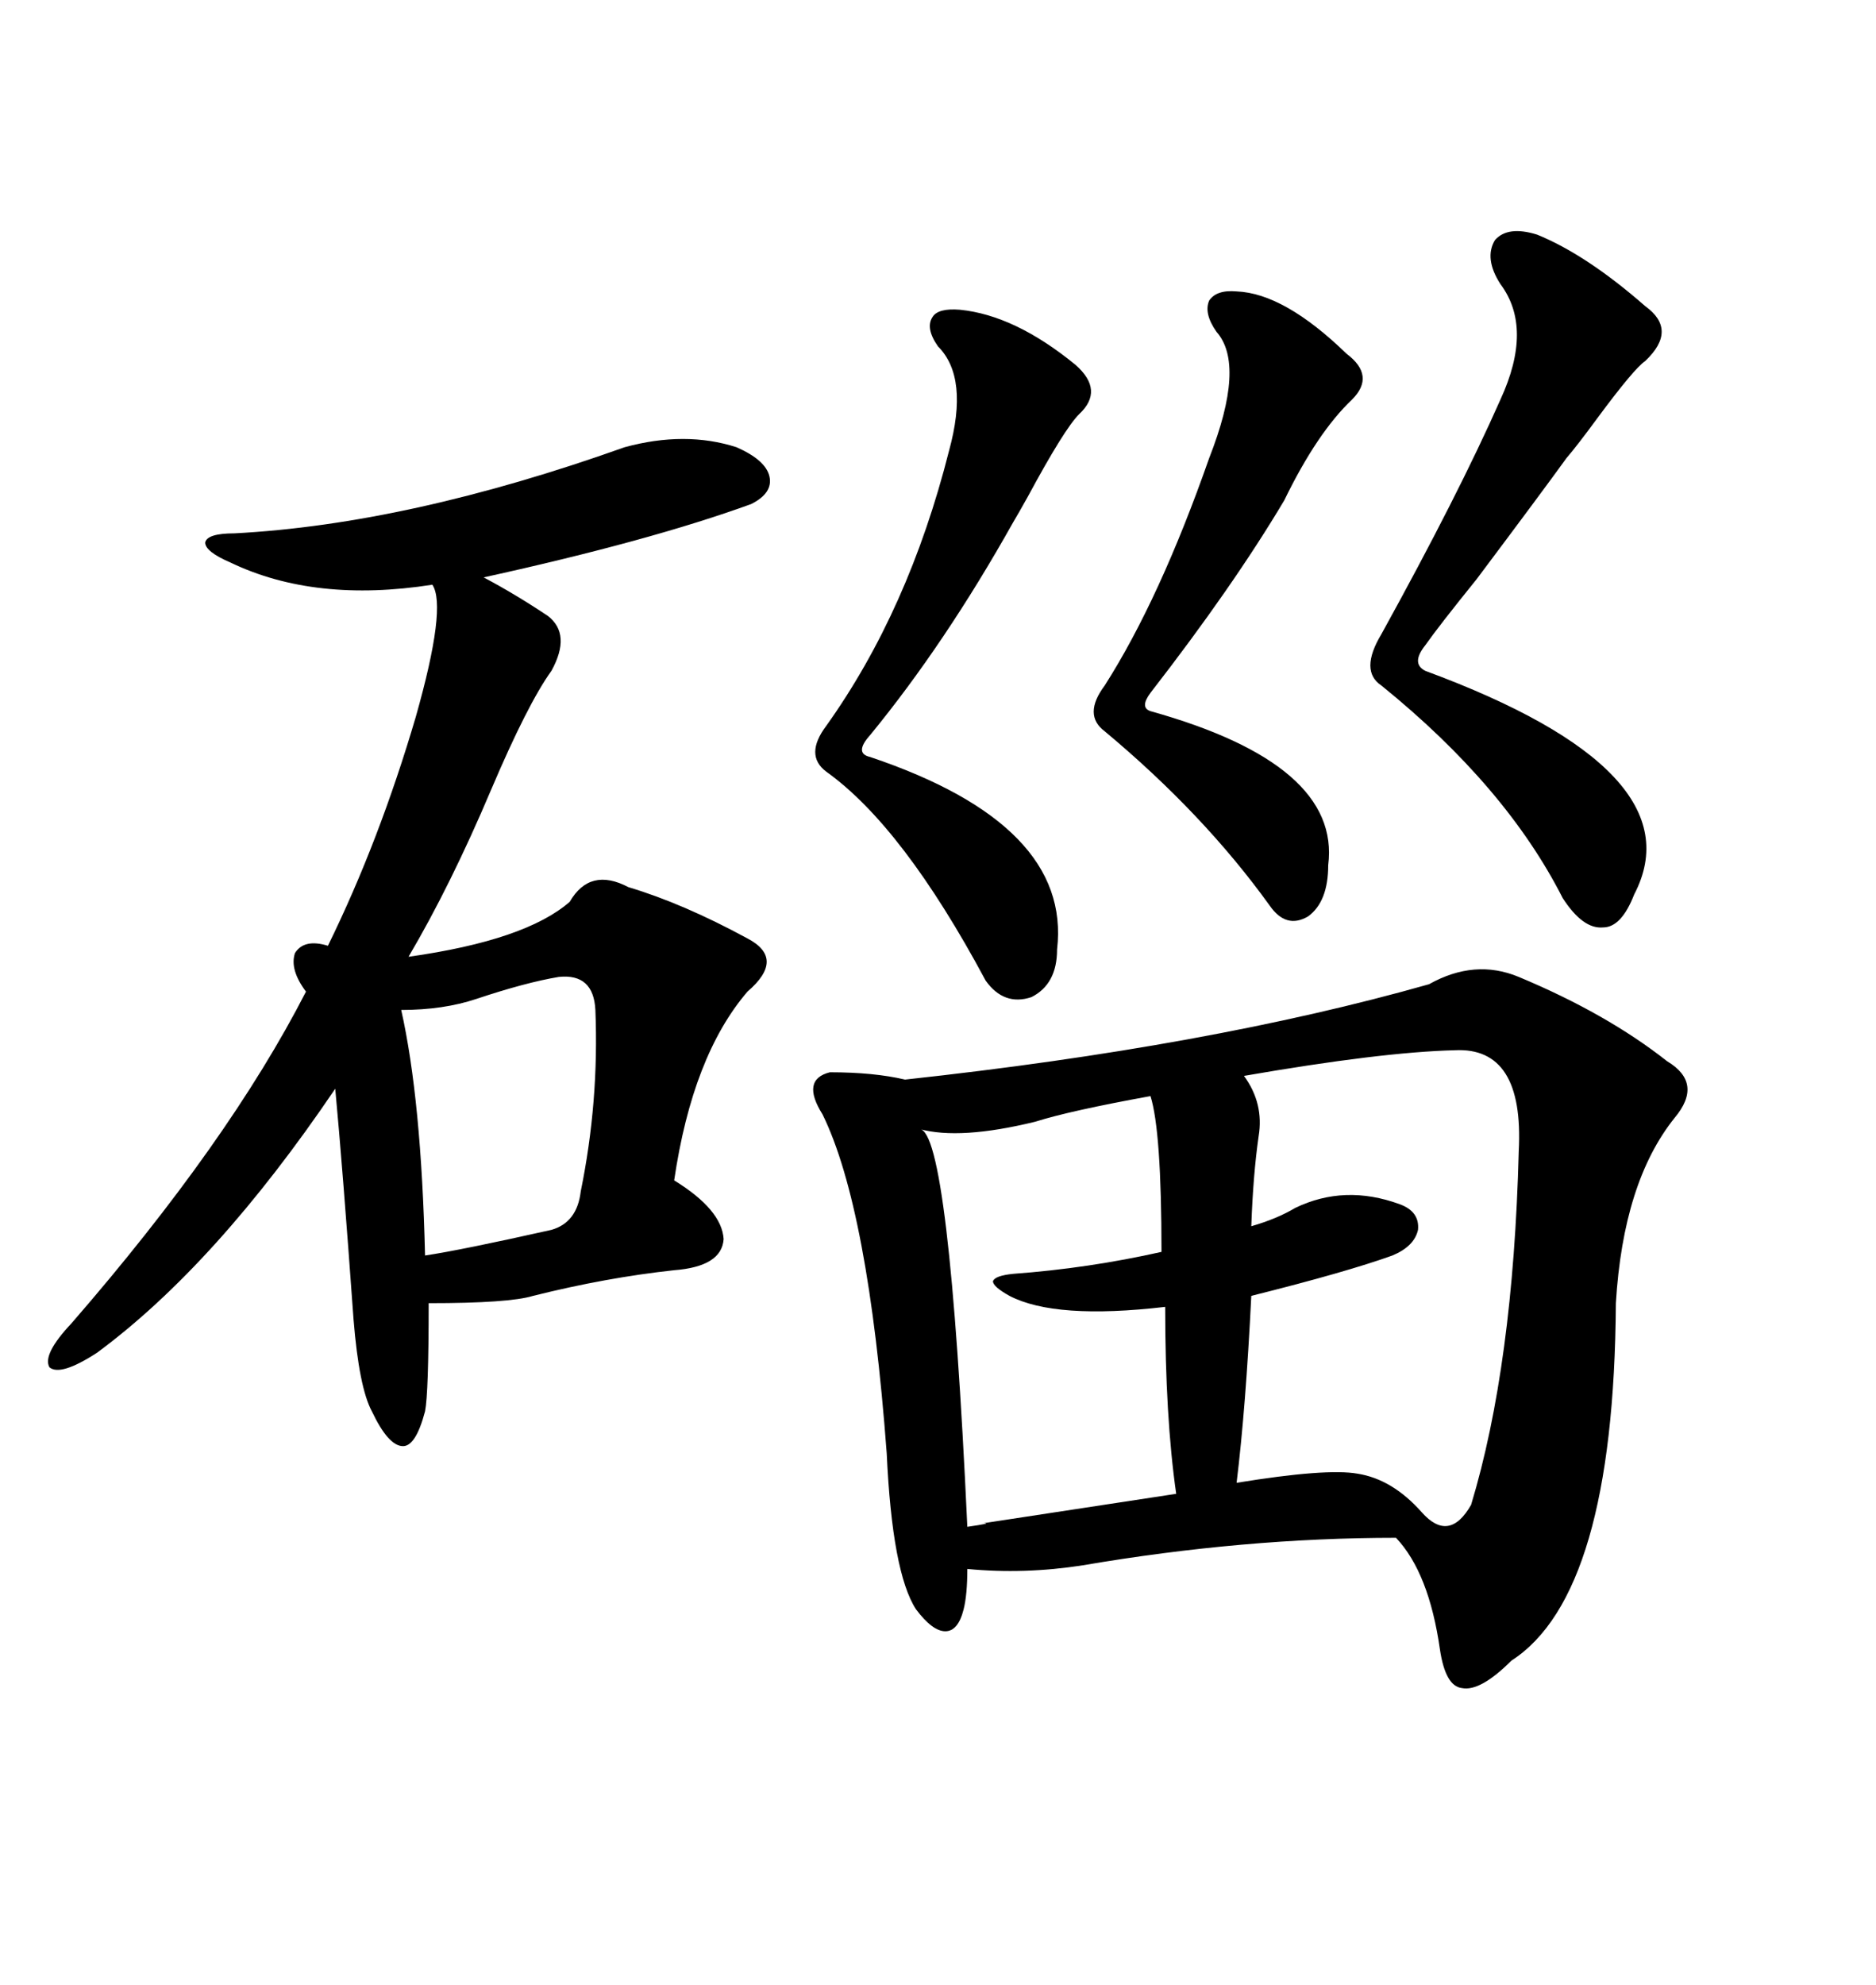 <svg xmlns="http://www.w3.org/2000/svg" xmlns:xlink="http://www.w3.org/1999/xlink" width="300" height="317.285"><path d="M242.87 156.15L242.87 156.15Q256.93 162.01 266.60 169.63L266.60 169.63Q272.46 173.14 267.77 178.71L267.77 178.71Q259.57 188.96 258.40 208.30L258.40 208.30Q258.11 254.88 241.70 265.43L241.70 265.43Q236.72 270.41 233.79 269.82L233.79 269.82Q231.15 269.53 230.27 263.67L230.27 263.67Q228.52 251.37 223.24 245.80L223.24 245.80Q198.93 245.80 173.14 250.20L173.14 250.20Q163.77 251.66 154.69 250.78L154.69 250.78Q154.69 254.88 154.10 257.23L154.10 257.23Q153.22 260.74 151.17 260.74L151.17 260.74Q149.12 260.74 146.48 257.23L146.48 257.23Q142.68 251.37 141.80 232.32L141.80 232.32Q138.87 193.07 131.54 178.13L131.54 178.13Q128.03 172.56 132.71 171.39L132.71 171.39Q139.75 171.39 144.73 172.56L144.73 172.56Q193.36 167.29 228.52 157.32L228.52 157.32Q235.84 153.22 242.87 156.15ZM99.90 71.48L99.90 71.48Q109.57 68.85 117.77 71.48L117.77 71.48Q122.46 73.54 123.05 76.17L123.05 76.17Q123.63 78.81 120.12 80.57L120.12 80.57Q104.00 86.43 77.34 92.29L77.34 92.29Q82.32 94.92 87.60 98.44L87.60 98.44Q91.41 101.37 88.18 107.23L88.18 107.23Q84.38 112.50 78.52 126.27L78.52 126.27Q72.07 141.50 65.33 152.93L65.33 152.93Q84.08 150.29 91.11 144.14L91.11 144.14Q94.34 138.57 100.49 141.80L100.49 141.80Q109.28 144.43 119.53 150L119.53 150Q125.68 153.22 119.53 158.50L119.53 158.50Q110.74 168.75 107.81 188.67L107.81 188.67Q115.43 193.36 115.72 198.05L115.72 198.05Q115.43 202.44 107.81 203.03L107.81 203.03Q96.97 204.20 85.25 207.13L85.25 207.13Q81.45 208.30 68.55 208.30L68.55 208.30Q68.55 222.66 67.97 225.59L67.97 225.59Q66.50 231.15 64.45 231.15L64.45 231.15Q62.11 231.15 59.47 225.59L59.47 225.59Q57.42 221.78 56.54 210.94L56.54 210.94Q54.79 186.62 53.61 174.02L53.61 174.02Q34.57 202.15 15.53 216.21L15.53 216.21Q9.67 220.02 7.91 218.55L7.91 218.55Q6.74 216.50 11.43 211.52L11.43 211.52Q36.62 182.52 48.93 158.50L48.93 158.50Q46.29 154.98 47.17 152.34L47.17 152.34Q48.63 150 52.44 151.17L52.44 151.17Q60.64 134.47 66.50 114.55L66.50 114.55Q71.48 96.97 69.14 93.46L69.14 93.46Q50.39 96.39 36.91 89.94L36.91 89.94Q32.81 88.18 32.81 86.72L32.81 86.72Q33.11 85.25 37.50 85.25L37.50 85.25Q65.33 83.79 99.90 71.48ZM232.62 167.87L232.62 167.87Q220.90 168.16 198.93 171.97L198.93 171.97Q202.15 176.37 201.27 181.64L201.27 181.64Q200.39 187.79 200.10 196.00L200.10 196.00Q204.20 194.82 207.13 193.07L207.13 193.07Q215.04 189.26 223.83 192.48L223.83 192.48Q227.05 193.65 226.76 196.58L226.76 196.58Q226.17 199.22 222.66 200.68L222.66 200.68Q215.33 203.32 200.10 207.13L200.10 207.13Q199.22 225 197.75 237.01L197.75 237.01Q212.11 234.67 217.09 235.55L217.09 235.55Q222.66 236.43 227.34 241.70L227.34 241.70Q231.74 246.68 235.25 240.53L235.25 240.53Q241.99 218.26 242.87 183.98L242.87 183.98Q243.75 167.29 232.62 167.87ZM183.98 175.20L183.98 175.20Q171.09 177.54 165.53 179.30L165.53 179.30Q153.52 182.23 147.07 180.47L147.07 180.47Q151.76 180.76 154.69 244.04L154.69 244.04Q158.79 243.46 157.32 243.46L157.32 243.46Q180.47 239.94 188.09 238.77L188.09 238.77Q186.33 226.46 186.33 208.89L186.33 208.89Q168.75 210.94 161.43 207.13L161.43 207.13Q158.79 205.66 158.79 204.79L158.79 204.79Q159.08 203.91 162.01 203.61L162.01 203.61Q174.02 202.73 185.74 200.10L185.74 200.10Q185.74 180.76 183.98 175.20ZM245.80 37.50L245.80 37.50Q253.71 40.72 263.09 48.93L263.09 48.93Q268.36 52.73 263.09 57.71L263.09 57.71Q261.33 58.89 255.47 66.80L255.47 66.80Q252.25 71.19 250.49 73.24L250.49 73.24Q246.68 78.52 236.13 92.58L236.13 92.58Q229.98 100.20 227.93 103.13L227.93 103.13Q225.59 106.05 227.93 107.23L227.93 107.23Q271.58 123.34 261.33 142.97L261.33 142.97Q259.28 148.24 256.35 148.24L256.35 148.24Q253.13 148.54 249.90 143.55L249.90 143.55Q240.82 125.68 220.90 109.57L220.90 109.57Q217.38 107.23 220.90 101.37L220.90 101.37Q233.20 79.10 239.94 63.87L239.94 63.87Q245.21 52.44 239.94 45.41L239.94 45.41Q237.30 41.31 239.06 38.38L239.06 38.38Q241.11 36.04 245.80 37.50ZM153.52 49.51L153.52 49.51Q162.30 50.39 171.97 58.30L171.97 58.30Q176.66 62.40 172.56 66.21L172.56 66.21Q170.21 68.55 164.36 79.39L164.36 79.39Q162.89 82.03 162.01 83.50L162.01 83.50Q151.17 102.83 139.16 117.48L139.16 117.48Q136.52 120.41 139.16 121.00L139.16 121.00Q171.39 131.84 169.04 151.76L169.04 151.76Q169.04 157.32 164.94 159.38L164.94 159.38Q160.55 160.84 157.62 156.74L157.62 156.74Q144.43 132.13 132.13 123.34L132.13 123.34Q128.61 120.70 132.13 116.02L132.13 116.02Q145.31 97.56 151.76 72.07L151.76 72.07Q154.98 60.35 150 55.37L150 55.37Q147.95 52.44 149.12 50.68L149.12 50.68Q150 49.22 153.52 49.51ZM197.75 46.58L197.75 46.58Q205.37 46.88 215.33 56.54L215.33 56.54Q220.02 60.06 216.21 63.87L216.21 63.87Q210.64 69.14 205.37 79.98L205.37 79.98Q197.17 93.75 183.98 110.74L183.98 110.74Q182.23 113.09 183.98 113.67L183.98 113.67Q214.45 122.17 212.40 138.28L212.40 138.28Q212.40 144.14 209.18 146.48L209.18 146.48Q205.66 148.54 203.03 144.73L203.03 144.73Q192.48 130.08 176.66 116.89L176.66 116.89Q173.14 114.26 176.66 109.57L176.66 109.57Q185.45 95.80 193.36 73.24L193.36 73.24Q199.22 58.30 194.53 53.03L194.53 53.03Q192.48 50.10 193.36 48.05L193.36 48.05Q194.53 46.29 197.75 46.58ZM89.36 156.15L89.36 156.15Q84.08 157.03 76.17 159.67L76.17 159.67Q70.90 161.43 64.16 161.43L64.16 161.43Q67.38 175.78 67.97 200.68L67.97 200.68Q73.83 199.80 88.18 196.58L88.18 196.58Q92.29 195.41 92.87 190.43L92.87 190.43Q95.80 176.07 95.21 161.43L95.21 161.43Q94.92 155.57 89.36 156.15Z"/></svg>